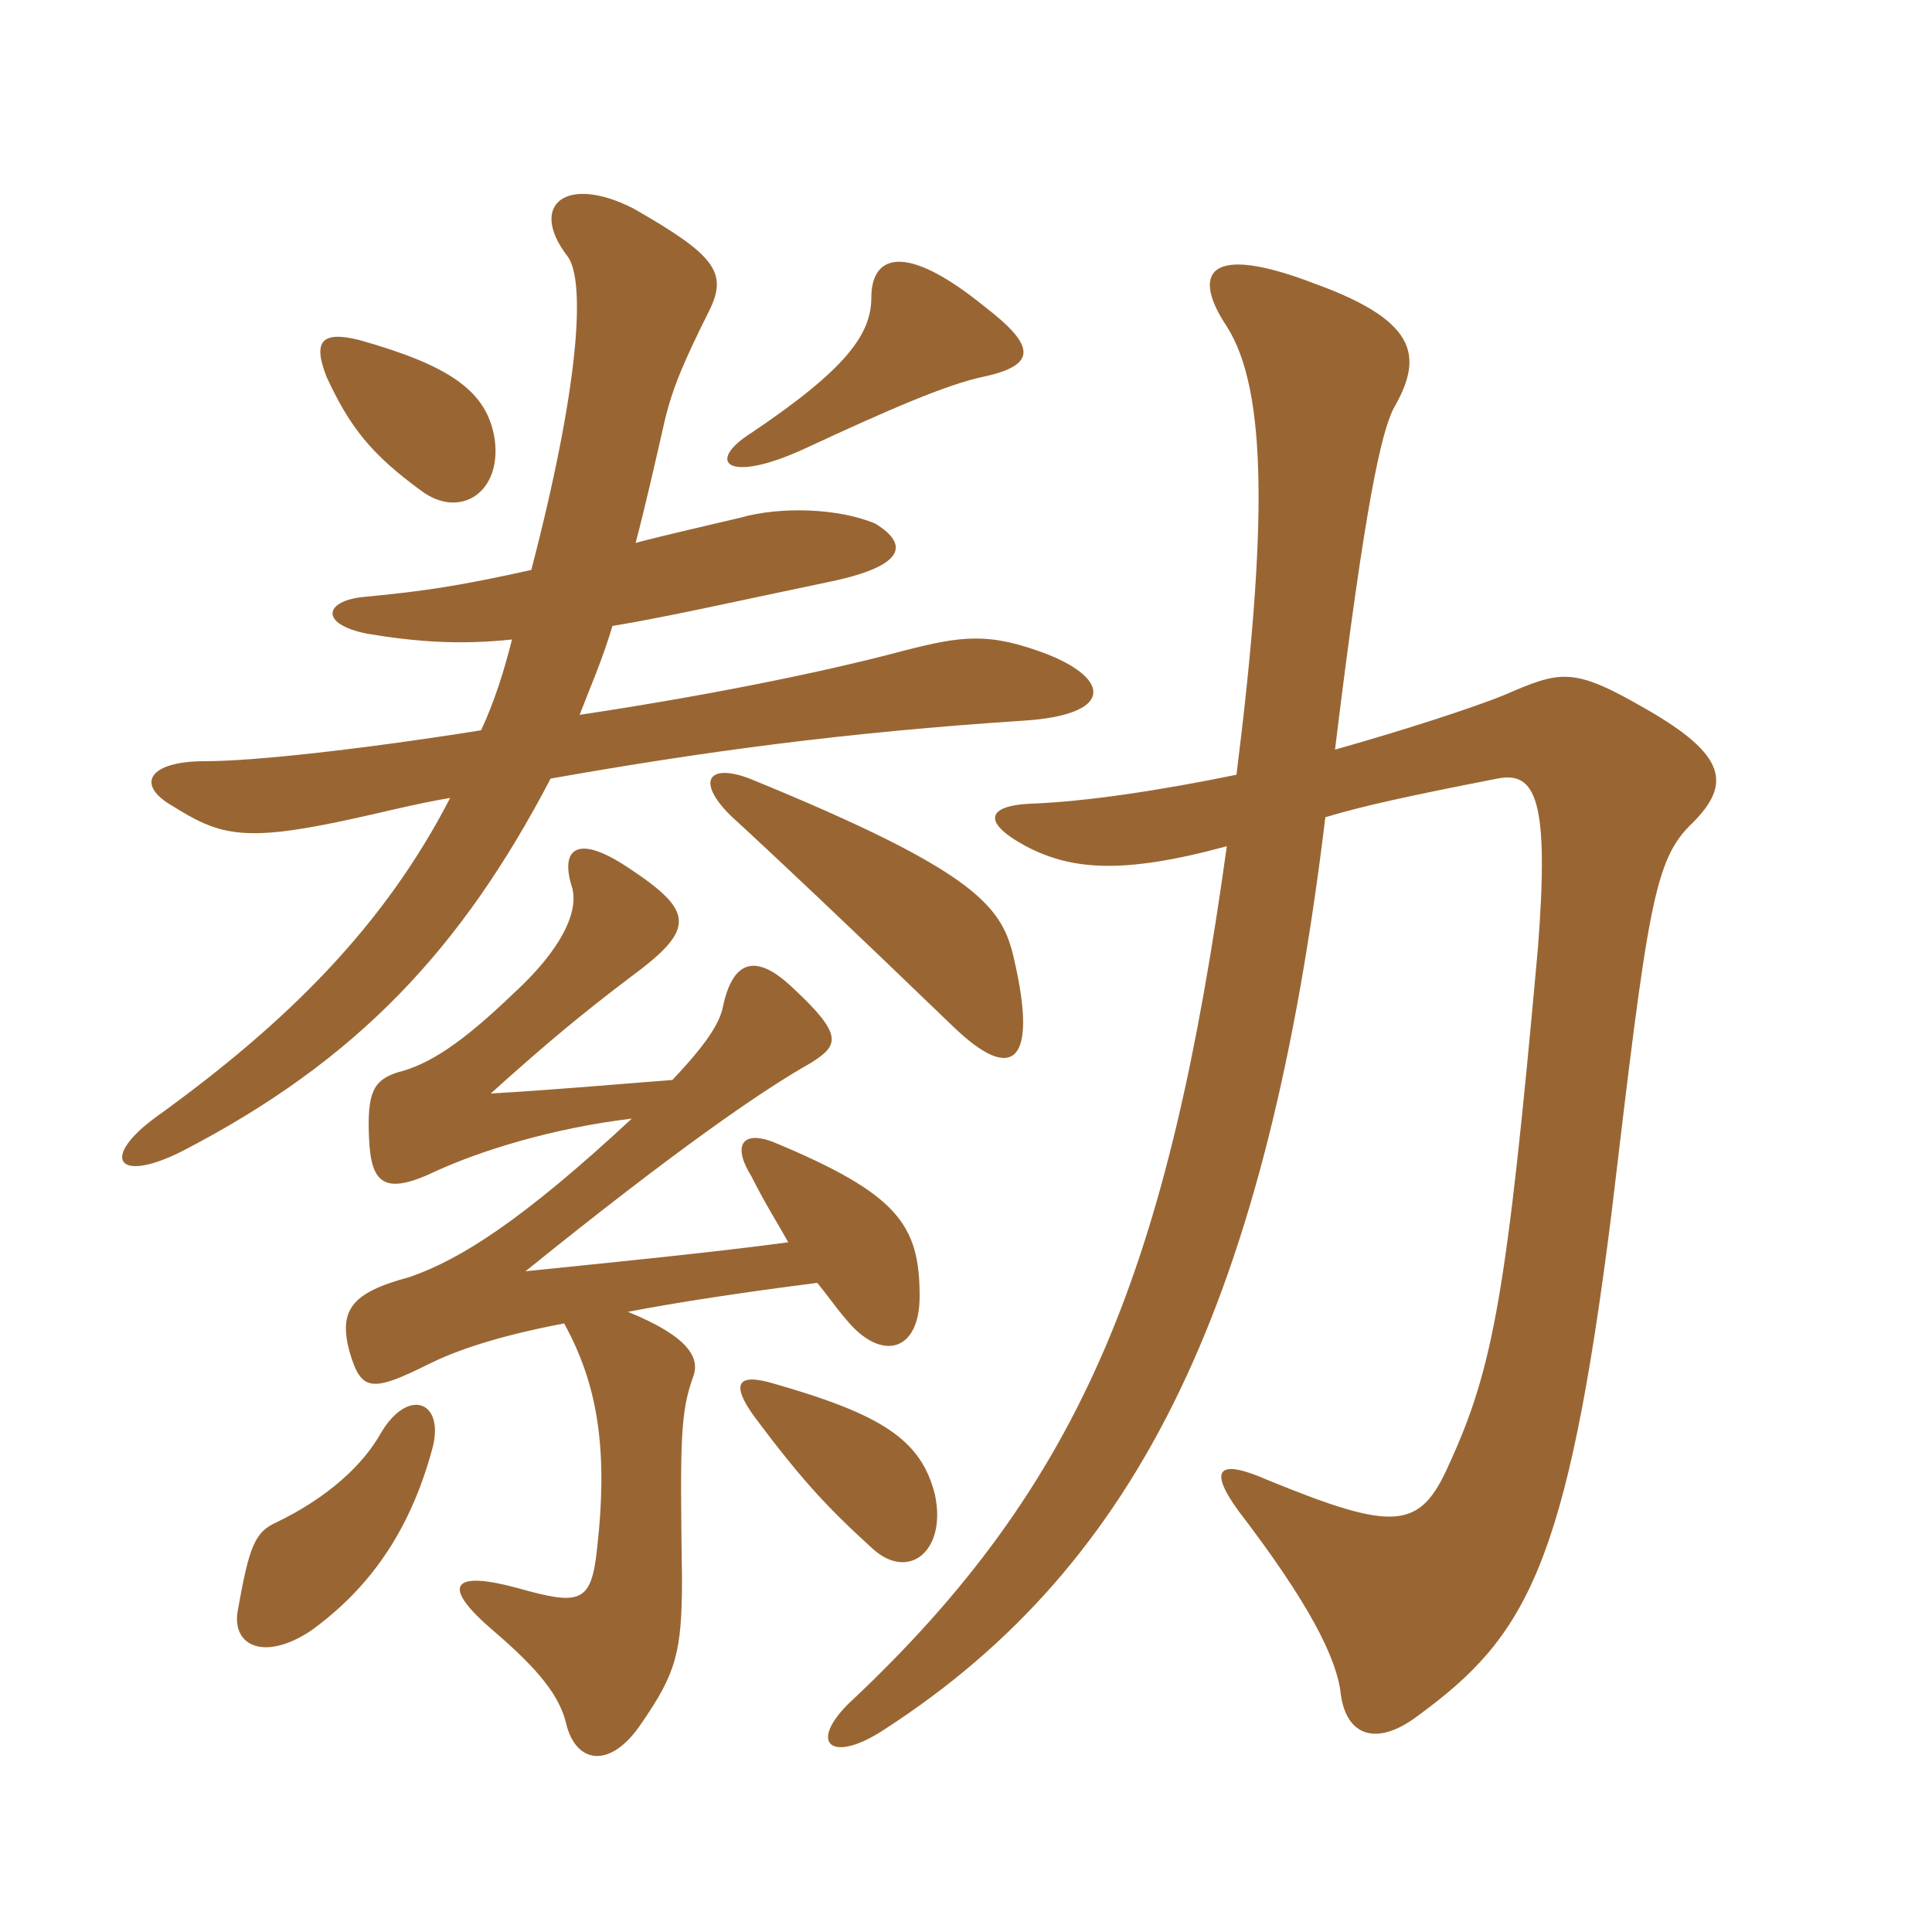 <svg xmlns="http://www.w3.org/2000/svg" xmlns:xlink="http://www.w3.org/1999/xlink" width="150" height="150"><path fill="#996633" padding="10" d="M96 60.15C90.15 61.35 84.30 62.25 79.95 62.40C76.80 62.55 76.05 63.75 79.65 65.70C83.10 67.50 87 67.95 95.25 65.70C90.75 98.10 84.30 115.05 65.85 132.30C62.70 135.45 64.65 136.95 68.70 134.25C88.65 121.35 98.40 100.65 102.90 63.45C105.90 62.55 109.35 61.80 116.25 60.45C119.25 59.85 120.30 62.10 119.40 73.65C117 100.35 115.95 106.20 112.50 113.70C110.25 118.80 108.30 118.95 98.40 114.90C94.65 113.25 93.75 114 96.15 117.30C101.55 124.35 103.80 128.70 104.10 131.55C104.55 134.85 106.95 135.60 110.10 133.20C118.50 127.05 121.65 121.65 125.10 94.35C127.95 70.35 128.40 66.75 131.40 63.90C134.40 60.90 134.10 58.65 127.80 55.05C122.10 51.75 121.20 52.05 116.70 54C114.45 54.90 109.50 56.55 103.65 58.20C106.05 38.55 107.25 33.75 108.15 31.80C110.40 27.90 110.40 25.05 102.15 22.05C93.60 18.75 92.55 21.30 95.25 25.35C98.40 30.30 98.40 40.95 96 60.15ZM78.75 74.55C77.85 70.50 76.20 67.80 58.20 60.45C55.05 59.25 54 60.60 56.70 63.30C60.30 66.60 65.70 71.70 73.95 79.65C78.75 84.30 80.55 82.35 78.75 74.55ZM72.60 116.10C71.55 111.75 68.40 109.80 60 107.40C57.45 106.65 56.55 107.25 58.65 110.10C62.25 114.90 64.20 117 67.65 120.15C70.50 122.85 73.50 120.45 72.60 116.10ZM33.60 112.35C34.50 108.75 31.65 107.70 29.55 111.30C28.20 113.70 25.50 116.25 21.45 118.20C19.80 118.95 19.35 120 18.45 125.10C18 127.80 20.55 129 24.15 126.60C28.50 123.45 31.80 119.10 33.60 112.35ZM49.05 86.85C40.50 94.80 35.70 97.80 31.80 99.15C27.30 100.35 26.25 101.70 27.15 105C28.05 108 28.80 108.15 33.30 105.90C35.10 105 38.25 103.80 43.80 102.75C46.35 107.40 47.25 112.35 46.35 120.30C45.90 124.50 45 124.65 40.20 123.30C35.25 121.95 34.20 123 37.95 126.30C41.10 129 43.35 131.25 43.95 133.80C44.70 136.95 47.40 137.40 49.80 133.80C52.50 129.90 52.95 128.25 52.95 122.55C52.80 111.90 52.80 109.65 53.85 106.80C54.30 105.45 53.55 103.80 48.75 101.85C52.65 101.10 57.60 100.35 63.45 99.60C64.20 100.50 64.80 101.40 65.70 102.45C68.40 105.75 71.40 105 71.40 100.65C71.40 95.10 69.75 92.70 60 88.65C57.60 87.75 56.85 88.95 58.35 91.35C59.40 93.45 60.45 95.10 61.20 96.45C55.65 97.20 48.15 97.95 40.80 98.70C52.50 89.25 59.25 84.60 63 82.50C65.10 81.15 65.55 80.40 61.50 76.65C58.65 73.95 56.85 74.55 56.10 78.30C55.80 79.50 54.90 81 52.20 83.85C46.35 84.30 43.20 84.60 38.10 84.90C42.60 80.85 45.15 78.75 48.90 75.90C54 72.15 54 70.80 48.75 67.35C44.70 64.65 43.50 66 44.40 68.85C45 70.80 43.50 73.80 39.90 77.10C35.85 81 33.30 82.65 30.90 83.25C28.95 83.85 28.50 84.90 28.65 88.35C28.80 91.95 29.85 92.85 33.90 90.90C37.20 89.40 42.75 87.60 49.05 86.85ZM39.75 49.65C39.15 52.05 38.40 54.45 37.35 56.70C27.90 58.20 19.65 59.10 15.90 59.10C11.55 59.10 10.50 60.90 13.35 62.55C16.95 64.80 18.75 65.40 26.55 63.75C29.40 63.15 32.25 62.40 34.95 61.95C29.85 71.85 22.35 79.35 12.15 86.70C7.80 89.85 9 91.95 14.10 89.40C27.75 82.35 35.85 73.65 42.75 60.45C54.60 58.35 65.70 56.85 79.50 55.95C86.40 55.50 86.25 52.80 81.45 50.85C76.80 49.05 74.70 49.35 70.05 50.55C63.30 52.35 54 54.15 45 55.50C45.75 53.55 46.80 51.15 47.55 48.60C52.05 47.85 57.30 46.65 64.50 45.15C70.20 43.95 70.65 42.30 67.95 40.65C65.10 39.45 60.60 39.30 57.45 40.20C54.30 40.95 51.60 41.55 49.35 42.15C50.10 39.30 50.85 36 51.60 32.70C52.20 30.15 53.10 28.05 55.05 24.15C56.55 21.15 55.50 19.80 49.20 16.20C43.95 13.50 40.95 15.90 44.10 19.95C45.45 21.90 45 29.85 41.25 44.25C35.85 45.45 33 45.90 28.20 46.35C25.20 46.65 24.75 48.45 28.50 49.20C32.10 49.80 35.55 50.10 39.75 49.65ZM38.40 34.05C37.80 30.30 34.80 28.35 27.90 26.40C24.90 25.65 24.30 26.55 25.35 29.25C27.15 33.15 28.80 35.25 32.70 38.10C35.70 40.35 39 38.25 38.40 34.05ZM76.50 23.85C70.05 18.60 67.65 19.95 67.65 23.10C67.65 25.95 65.70 28.65 58.35 33.60C54.75 35.85 56.40 37.65 62.55 34.80C69 31.80 73.50 29.85 76.35 29.25C80.55 28.35 80.40 26.85 76.50 23.85Z"/></svg>